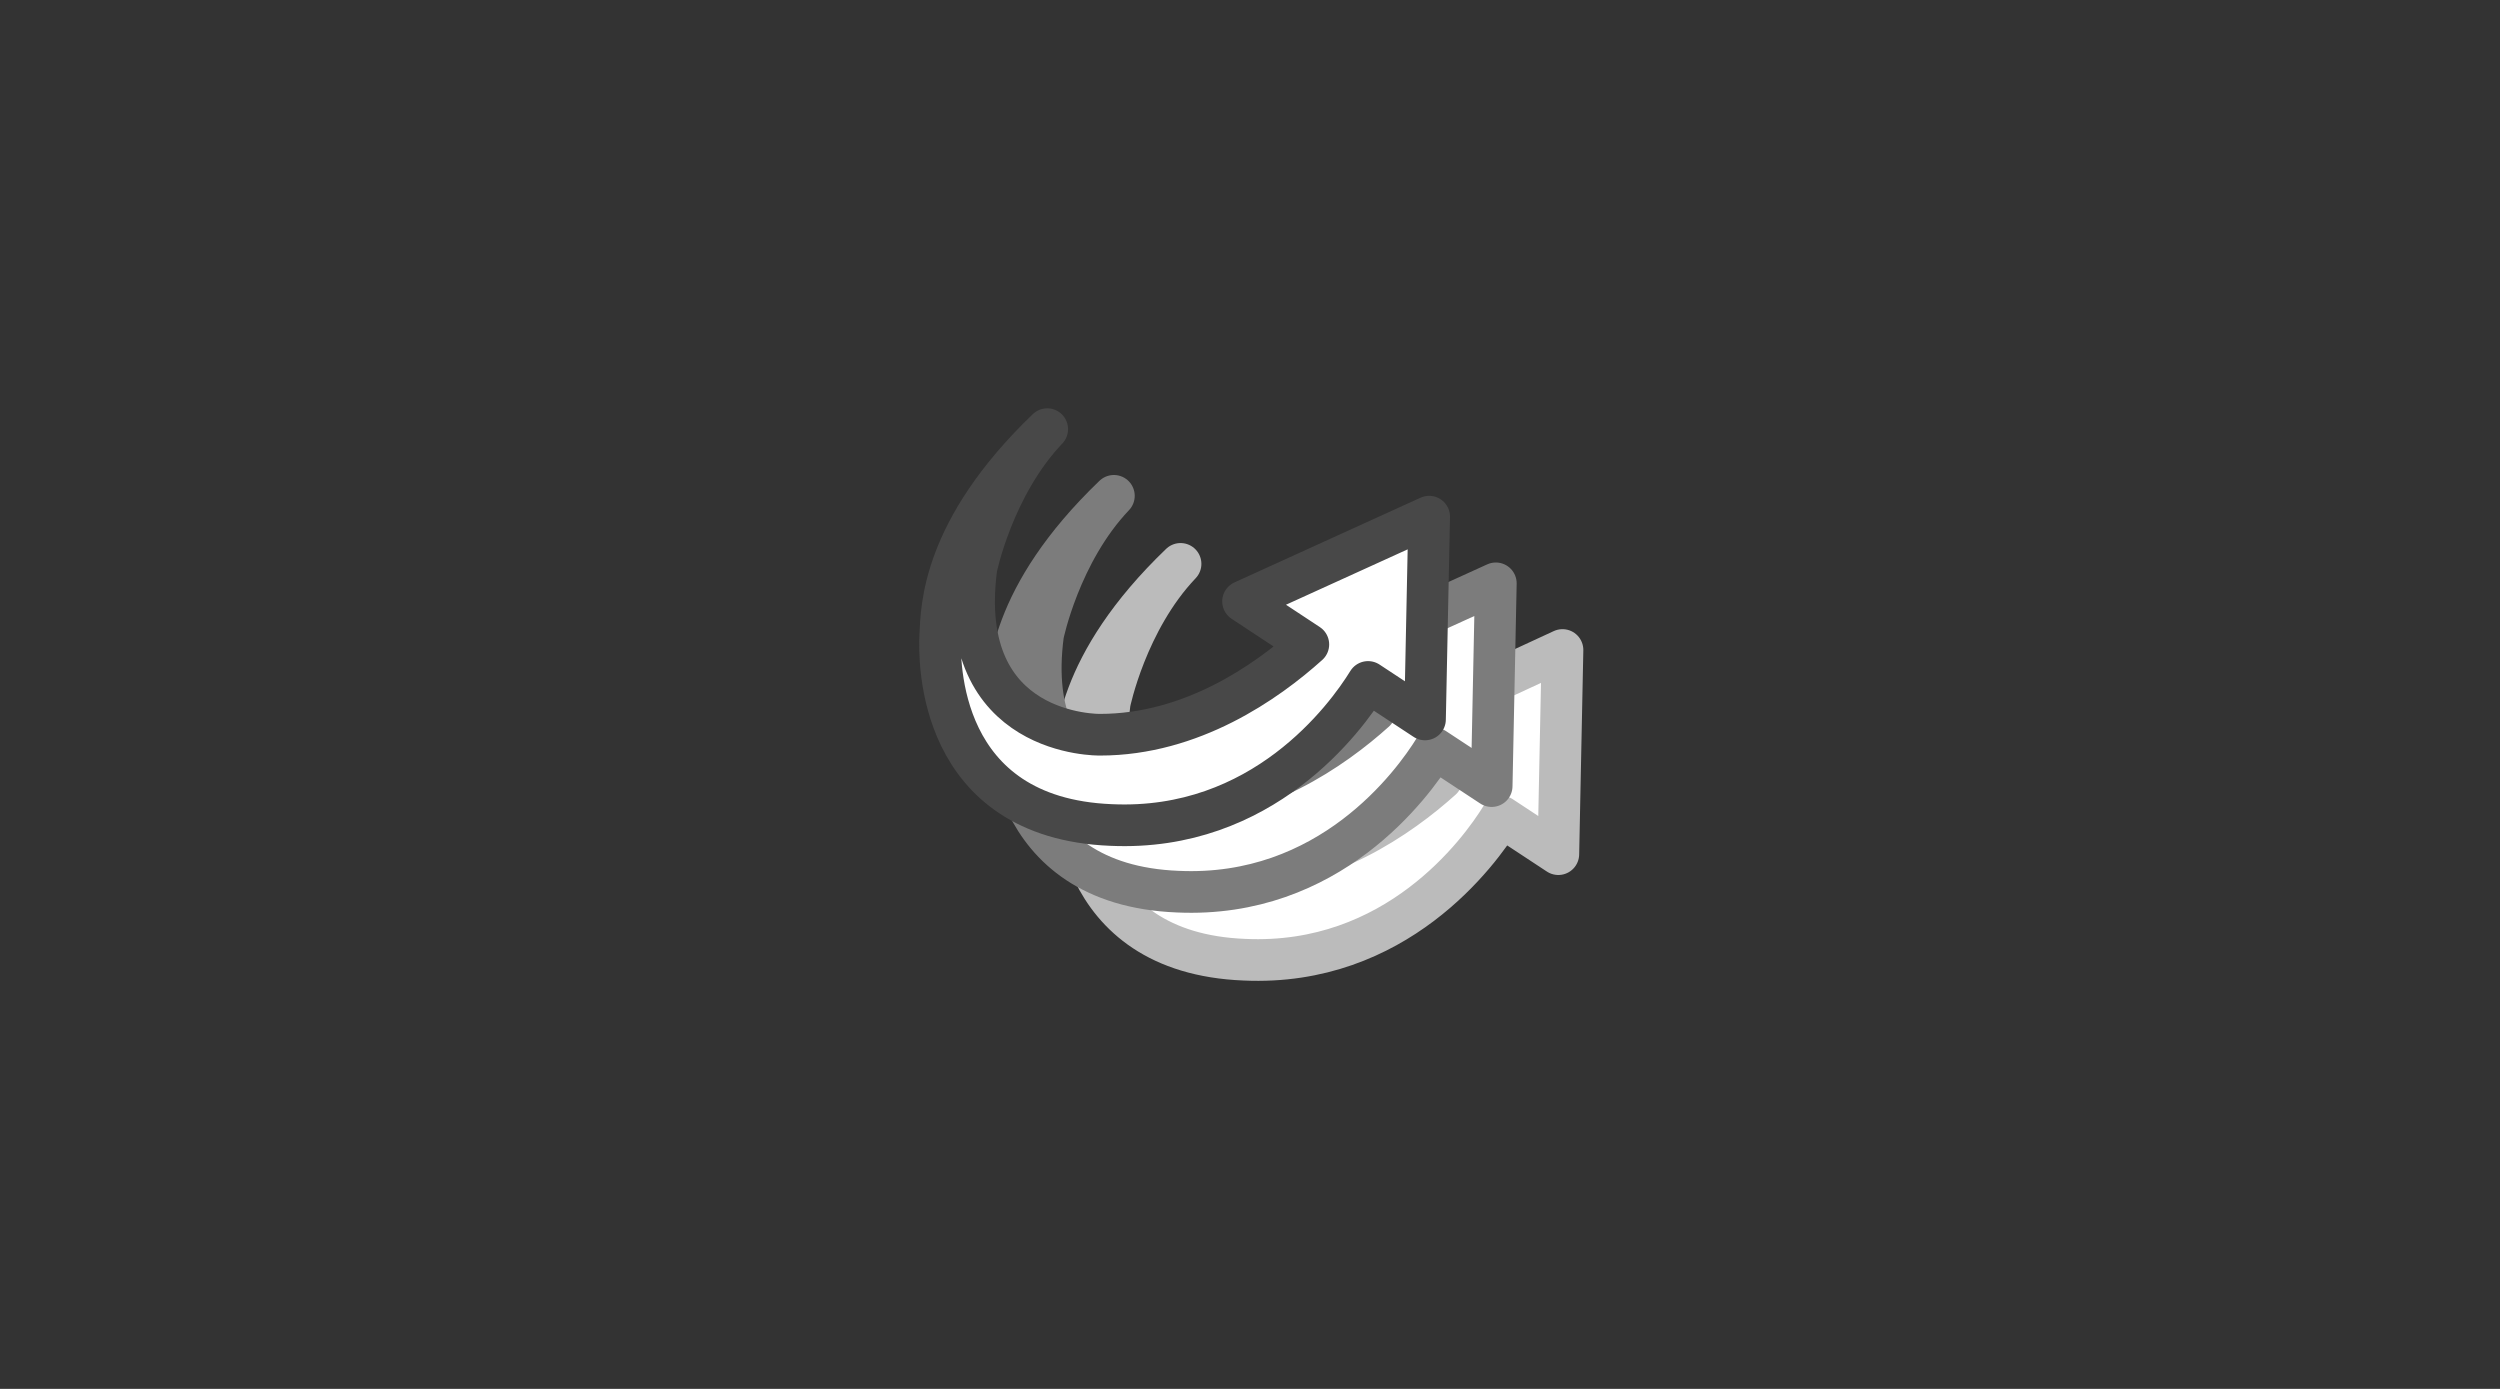 <?xml version="1.0" encoding="utf-8"?>
<!-- Generator: Adobe Illustrator 25.2.2, SVG Export Plug-In . SVG Version: 6.00 Build 0)  -->
<svg version="1.1" id="Layer_1" xmlns="http://www.w3.org/2000/svg" xmlns:xlink="http://www.w3.org/1999/xlink" x="0px" y="0px"
	 viewBox="0 0 180 100" style="enable-background:new 0 0 180 100;" xml:space="preserve">
<rect x="0" y="0" width="180" height="100" fill="#333333" stroke="none"/>
<style type="text/css">
	.st0{fill:none;}
	.st1{fill:#FFFFFF;stroke:#BBBBBB;stroke-width:3;stroke-linecap:round;stroke-linejoin:round;stroke-miterlimit:10;}
	.st2{fill:#FFFFFF;stroke:#7C7C7C;stroke-width:3;stroke-linecap:round;stroke-linejoin:round;stroke-miterlimit:10;}
	.st3{fill:#FFFFFF;stroke:#484848;stroke-width:3;stroke-linecap:round;stroke-linejoin:round;stroke-miterlimit:10;}
</style>
<rect class="st0" width="180" height="100"/>
<g>
	<path class="st1" d="M112.5,46.8L99.1,53l4.7,3.1c-3,2.7-8.4,6.5-15,6.5c0,0-10.5,0.2-8.9-12c0,0,1.2-5.9,5.1-10
		c-7.6,7.3-7.6,12.9-7.7,14.8c-0.1,1.9-0.2,13.2,12.3,13.7c10.9,0.5,16.9-7.7,18.5-10.3l4.1,2.7L112.5,46.8z"/>
	<path class="st2" d="M107.7,42l-13.4,6.1l4.7,3.1c-3,2.7-8.4,6.5-15,6.5c0,0-10.5,0.2-8.9-12c0,0,1.2-5.9,5.1-10
		c-7.6,7.3-7.6,12.9-7.7,14.8c-0.1,1.9-0.2,13.2,12.3,13.7c10.9,0.5,16.9-7.7,18.5-10.3l4.1,2.7L107.7,42z"/>
	<path class="st3" d="M102.9,37.2l-13.4,6.1l4.7,3.1c-3,2.7-8.4,6.5-15,6.5c0,0-10.5,0.2-8.9-12c0,0,1.2-5.9,5.1-10
		c-7.6,7.3-7.6,12.9-7.7,14.8S67.5,58.9,80,59.4c10.9,0.5,16.9-7.7,18.5-10.3l4.1,2.7L102.9,37.2z"/>
</g>
</svg>
